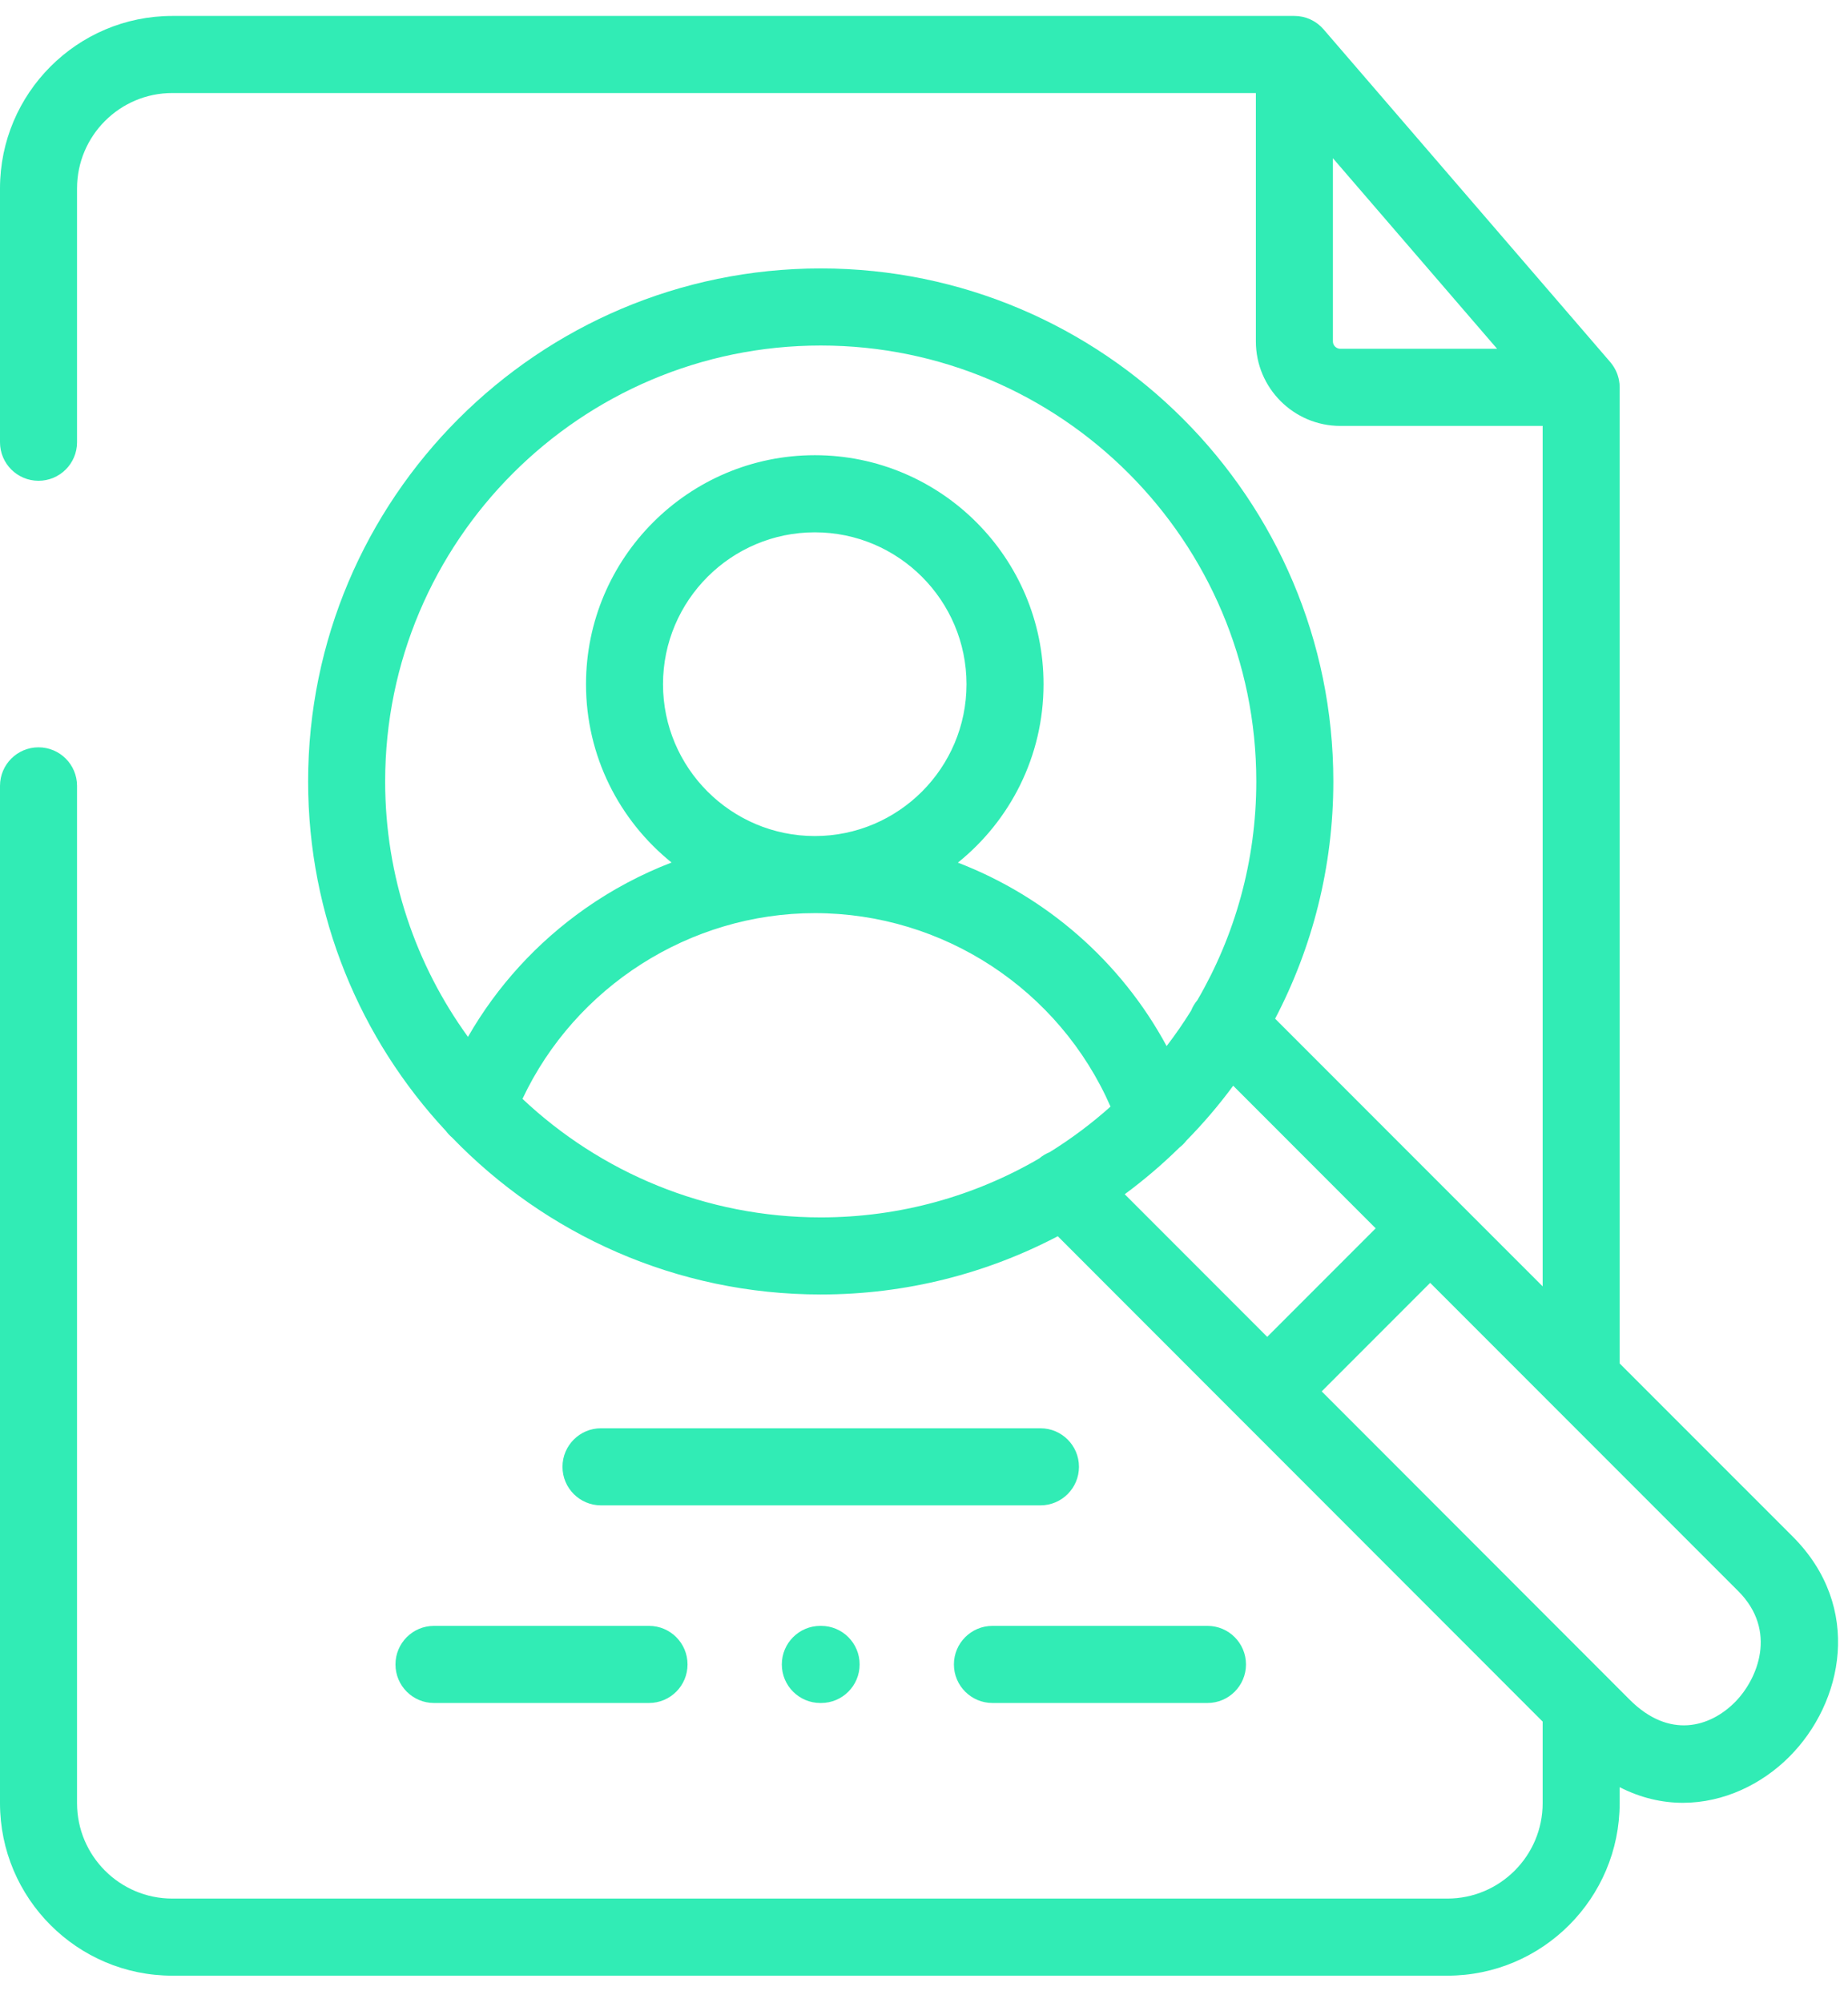 <svg xmlns="http://www.w3.org/2000/svg" width="48" height="52" viewBox="0 0 48 52" fill="none">
  <path d="M27.025 37.075H15.61C15.058 37.075 14.61 37.523 14.61 38.075C14.61 38.628 15.058 39.076 15.61 39.076H27.025C27.577 39.076 28.025 38.628 28.025 38.075C28.025 37.523 27.577 37.075 27.025 37.075Z" fill="#31ECB5"/>
  <path d="M10.272 43.205C10.272 43.758 10.72 44.206 11.272 44.206H16.857C17.41 44.206 17.858 43.758 17.858 43.205C17.858 42.652 17.41 42.204 16.857 42.204H11.272C10.72 42.204 10.272 42.652 10.272 43.205Z" fill="#31ECB5"/>
  <path d="M24.777 43.205C24.777 43.758 25.226 44.206 25.778 44.206H31.363C31.915 44.206 32.363 43.758 32.363 43.205C32.363 42.652 31.915 42.204 31.363 42.204H25.778C25.226 42.204 24.777 42.652 24.777 43.205Z" fill="#31ECB5"/>
  <path d="M21.308 42.204C20.755 42.204 20.307 42.652 20.307 43.205C20.307 43.758 20.755 44.206 21.308 44.206H21.327C21.88 44.206 22.328 43.758 22.328 43.205C22.328 42.652 21.88 42.204 21.327 42.204H21.308Z" fill="#31ECB5"/>
  <path d="M46.565 39.887L42.069 35.392V10.055C42.069 10.023 42.068 9.991 42.065 9.959C42.063 9.946 42.061 9.933 42.059 9.92C42.057 9.902 42.055 9.885 42.051 9.867C42.048 9.851 42.044 9.835 42.041 9.82C42.037 9.806 42.034 9.791 42.029 9.777C42.025 9.761 42.019 9.744 42.014 9.728C42.009 9.715 42.005 9.702 42 9.69C41.993 9.674 41.987 9.658 41.98 9.642C41.974 9.63 41.968 9.617 41.961 9.604C41.954 9.59 41.946 9.575 41.938 9.561C41.931 9.548 41.923 9.535 41.915 9.522C41.906 9.509 41.898 9.496 41.889 9.483C41.88 9.47 41.87 9.457 41.86 9.443C41.851 9.432 41.843 9.421 41.834 9.41C41.831 9.407 41.829 9.404 41.827 9.401L34.378 0.761C34.372 0.753 34.365 0.747 34.358 0.74C34.344 0.724 34.329 0.709 34.314 0.694C34.304 0.684 34.293 0.675 34.283 0.666C34.267 0.652 34.252 0.639 34.236 0.626C34.225 0.618 34.214 0.61 34.203 0.602C34.186 0.589 34.168 0.578 34.15 0.566C34.14 0.56 34.129 0.553 34.118 0.547C34.098 0.535 34.078 0.525 34.057 0.515C34.047 0.51 34.038 0.505 34.027 0.5C34.005 0.49 33.982 0.482 33.958 0.473C33.949 0.47 33.941 0.466 33.931 0.463C33.906 0.455 33.881 0.448 33.855 0.442C33.847 0.44 33.839 0.438 33.831 0.436C33.804 0.43 33.776 0.426 33.748 0.423C33.741 0.422 33.734 0.42 33.727 0.419C33.692 0.416 33.656 0.414 33.621 0.414H4.474C2.007 0.414 0 2.422 0 4.891V11.48C0 12.032 0.448 12.48 1 12.48C1.553 12.48 2.001 12.032 2.001 11.48V4.891C2.001 3.526 3.11 2.415 4.474 2.415H32.62V8.864C32.62 10.072 33.604 11.056 34.814 11.056H40.069V33.391L37.871 31.194C37.865 31.188 37.861 31.182 37.855 31.176C37.849 31.171 37.843 31.166 37.837 31.16L33.12 26.443C34.085 24.6 34.632 22.505 34.632 20.284C34.632 12.941 28.66 6.968 21.319 6.968C13.977 6.968 8.003 12.941 8.003 20.284C8.003 23.788 9.364 26.98 11.585 29.361C11.63 29.422 11.683 29.478 11.742 29.528C14.166 32.038 17.563 33.602 21.319 33.602C23.539 33.602 25.633 33.055 27.475 32.09L32.19 36.808C32.196 36.814 32.201 36.82 32.207 36.826C32.212 36.832 32.219 36.837 32.225 36.842L40.069 44.689V46.806C40.069 48.172 38.959 49.283 37.595 49.283H4.474C3.11 49.283 2.001 48.172 2.001 46.806V20.399C2.001 19.847 1.553 19.399 1 19.399C0.448 19.399 0 19.847 0 20.399V46.806C0 49.275 2.007 51.284 4.474 51.284H37.595C40.062 51.284 42.069 49.275 42.069 46.806V46.391C42.618 46.672 43.174 46.797 43.711 46.797C44.775 46.797 45.766 46.312 46.474 45.603C47.881 44.196 48.391 41.714 46.565 39.887ZM34.621 8.864V4.107L38.886 9.054H34.814C34.709 9.054 34.621 8.967 34.621 8.864ZM21.319 8.969C27.557 8.969 32.631 14.045 32.631 20.284C32.631 22.351 32.074 24.291 31.102 25.96C31.032 26.044 30.977 26.136 30.938 26.234C30.741 26.551 30.529 26.858 30.302 27.154C29.113 24.953 27.174 23.274 24.88 22.392C26.235 21.303 27.105 19.632 27.105 17.761C27.105 14.483 24.44 11.816 21.164 11.816C17.887 11.816 15.221 14.483 15.221 17.761C15.221 19.63 16.089 21.299 17.443 22.389C16.655 22.692 15.902 23.091 15.198 23.585C13.941 24.469 12.908 25.603 12.155 26.915C10.803 25.05 10.004 22.759 10.004 20.284C10.004 14.045 15.08 8.969 21.319 8.969ZM17.221 17.761C17.221 15.587 18.99 13.818 21.164 13.818C23.337 13.818 25.104 15.587 25.104 17.761C25.104 19.934 23.337 21.702 21.164 21.702C18.99 21.702 17.221 19.934 17.221 17.761ZM13.571 28.524C14.941 25.616 17.915 23.703 21.164 23.703C24.508 23.703 27.517 25.696 28.845 28.725C28.355 29.163 27.827 29.558 27.267 29.906C27.168 29.946 27.075 30.001 26.99 30.073C25.322 31.044 23.384 31.601 21.319 31.601C18.324 31.601 15.597 30.431 13.571 28.524ZM30.636 29.787C30.705 29.734 30.766 29.673 30.817 29.606C31.254 29.161 31.66 28.686 32.031 28.183L35.732 31.885L32.915 34.702L29.214 31C29.716 30.629 30.191 30.224 30.636 29.787ZM45.059 44.189C44.416 44.832 43.362 45.152 42.331 44.122L34.33 36.117L37.147 33.3L40.343 36.496C40.356 36.509 40.368 36.522 40.382 36.535L45.15 41.303C46.175 42.328 45.657 43.59 45.059 44.189Z" fill="#31ECB5"/>
</svg>